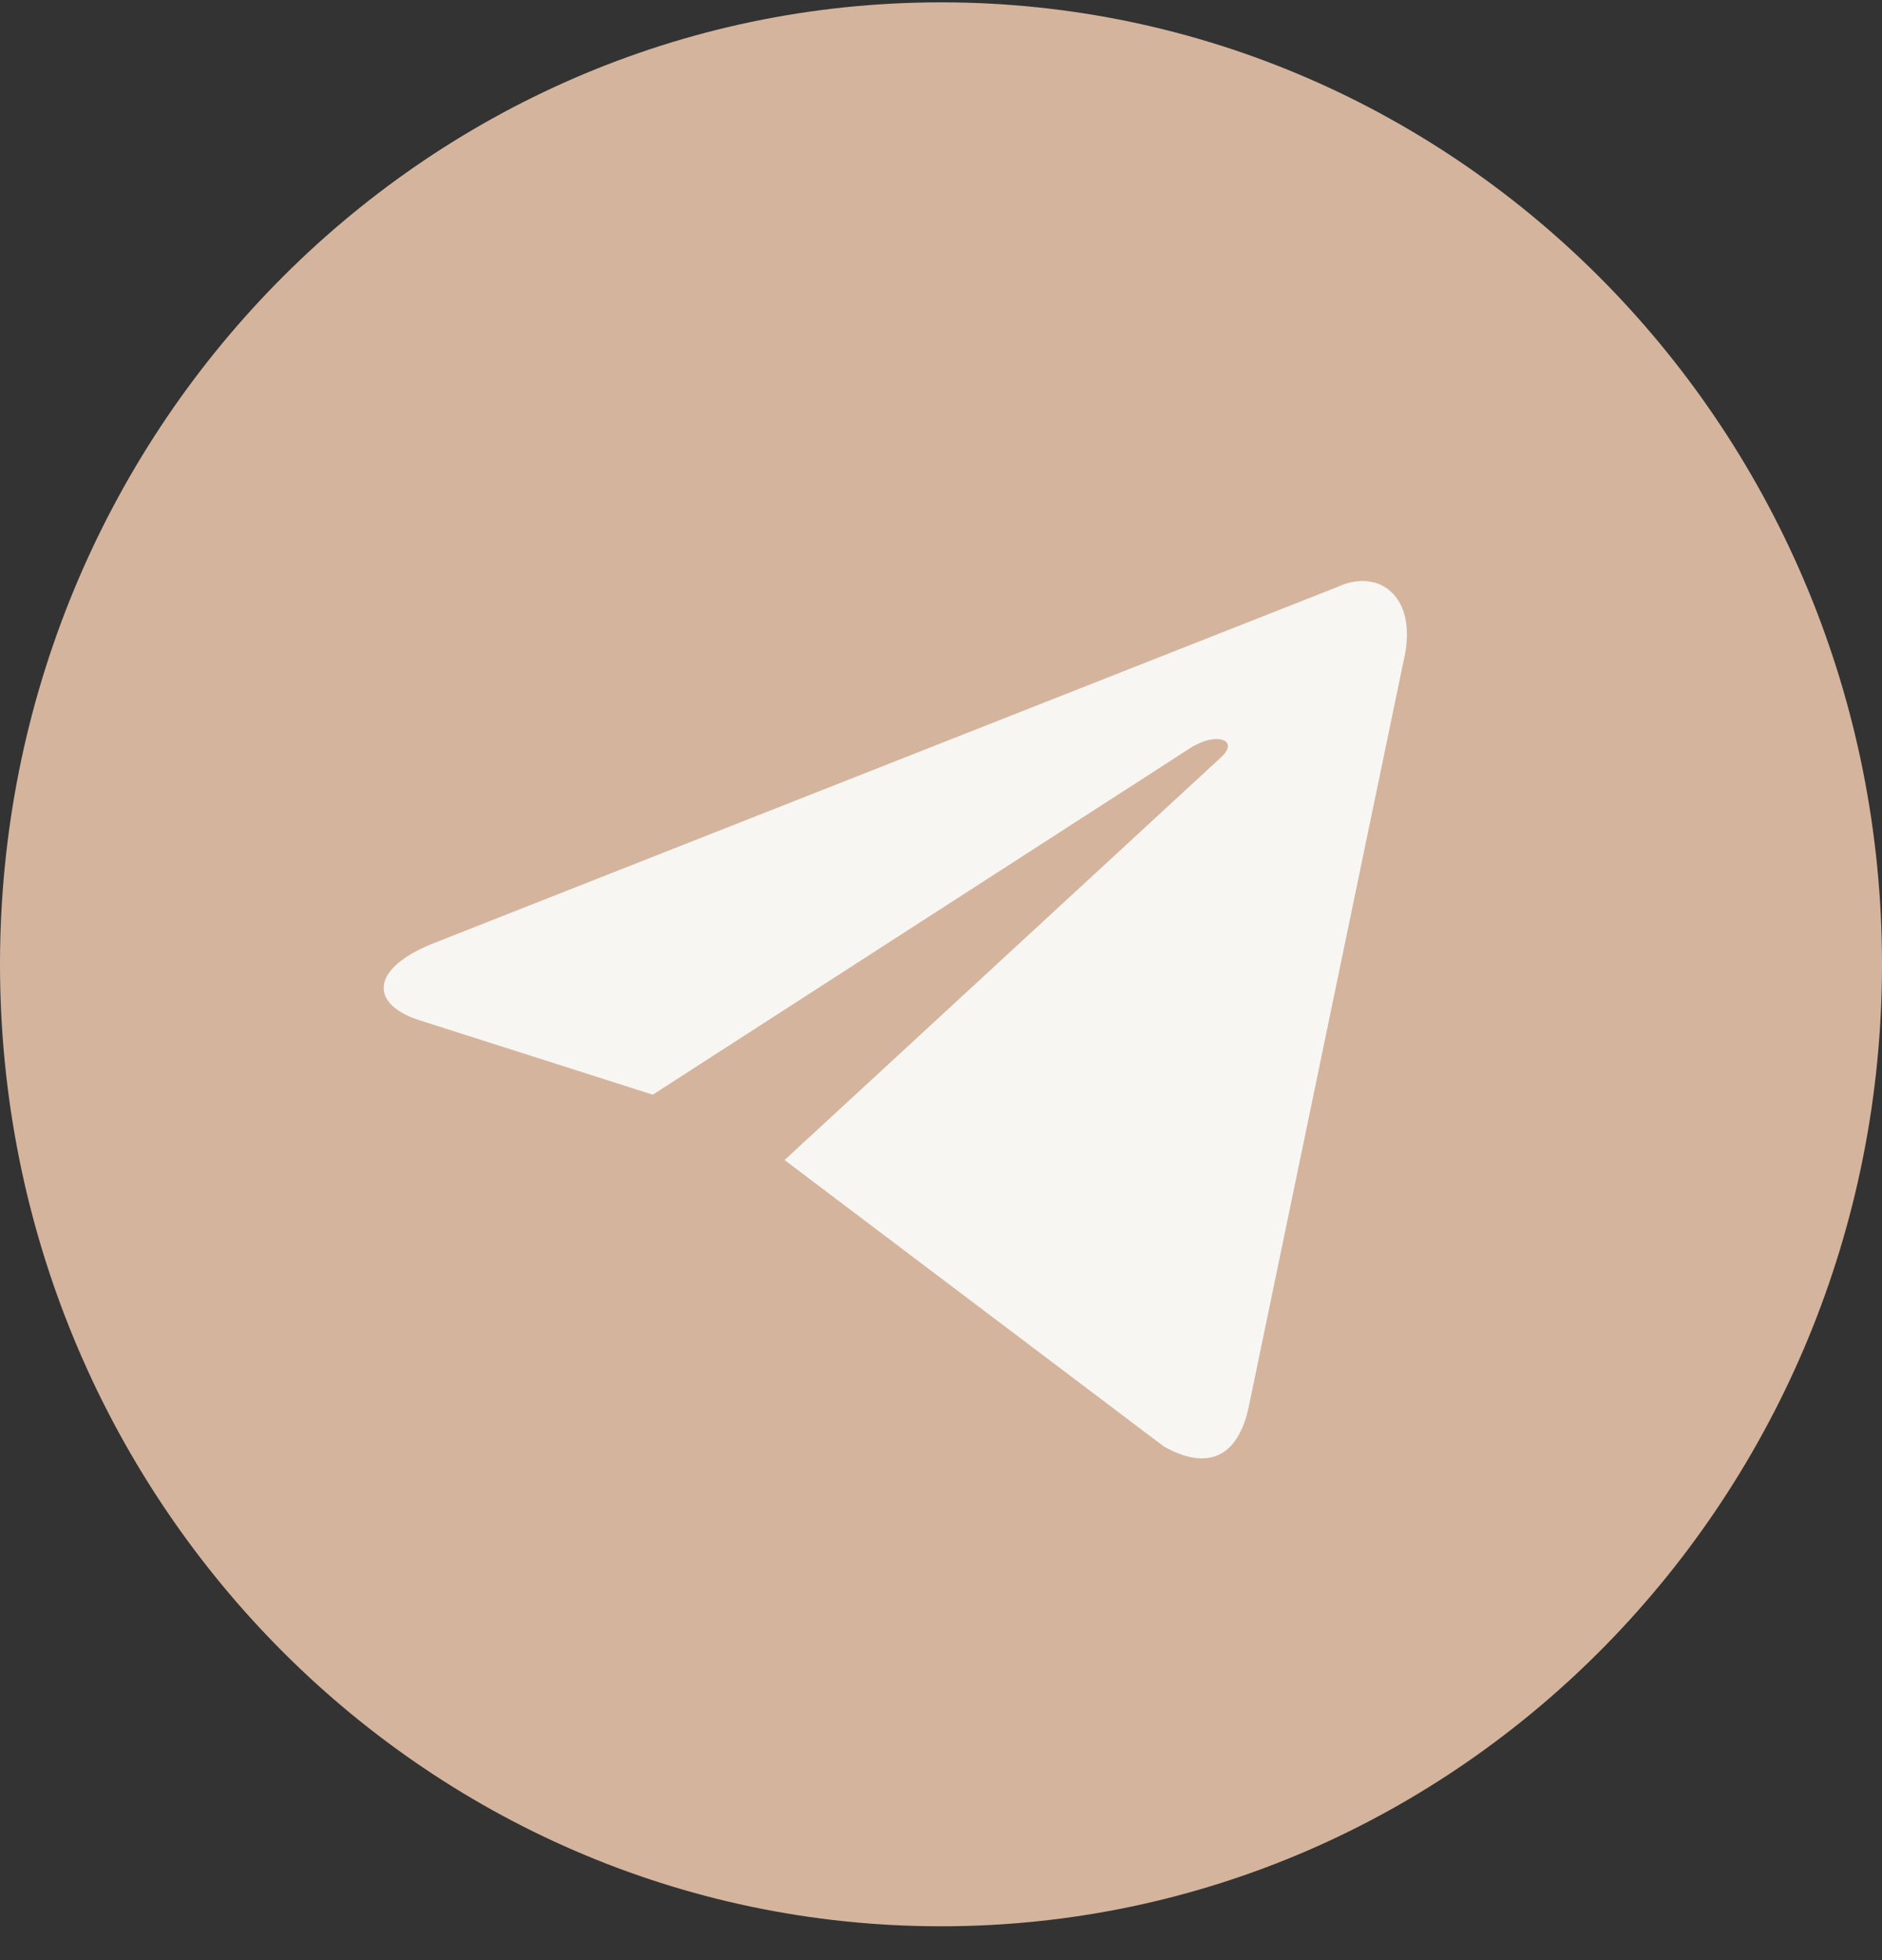 <svg width="49" height="51" viewBox="0 0 49 51" fill="none" xmlns="http://www.w3.org/2000/svg">
<rect x="0" y="0" width="49" height="51" fill="#333333" stroke="none"/>
<path d="M24.5 50.122C38.031 50.122 49 38.916 49 25.092C49 11.268 38.031 0.061 24.5 0.061C10.969 0.061 0 11.268 0 25.092C0 38.916 10.969 50.122 24.5 50.122Z" fill="#D5B49D"/>
<path d="M20.427 30.184L30.3 37.636C31.427 38.271 32.24 37.943 32.52 36.568L36.539 17.218C36.951 15.533 35.911 14.768 34.833 15.268L11.233 24.565C9.622 25.226 9.632 26.144 10.94 26.553L16.996 28.484L31.017 19.447C31.678 19.037 32.286 19.257 31.787 19.709" fill="#F7F6F3"/>
</svg>
